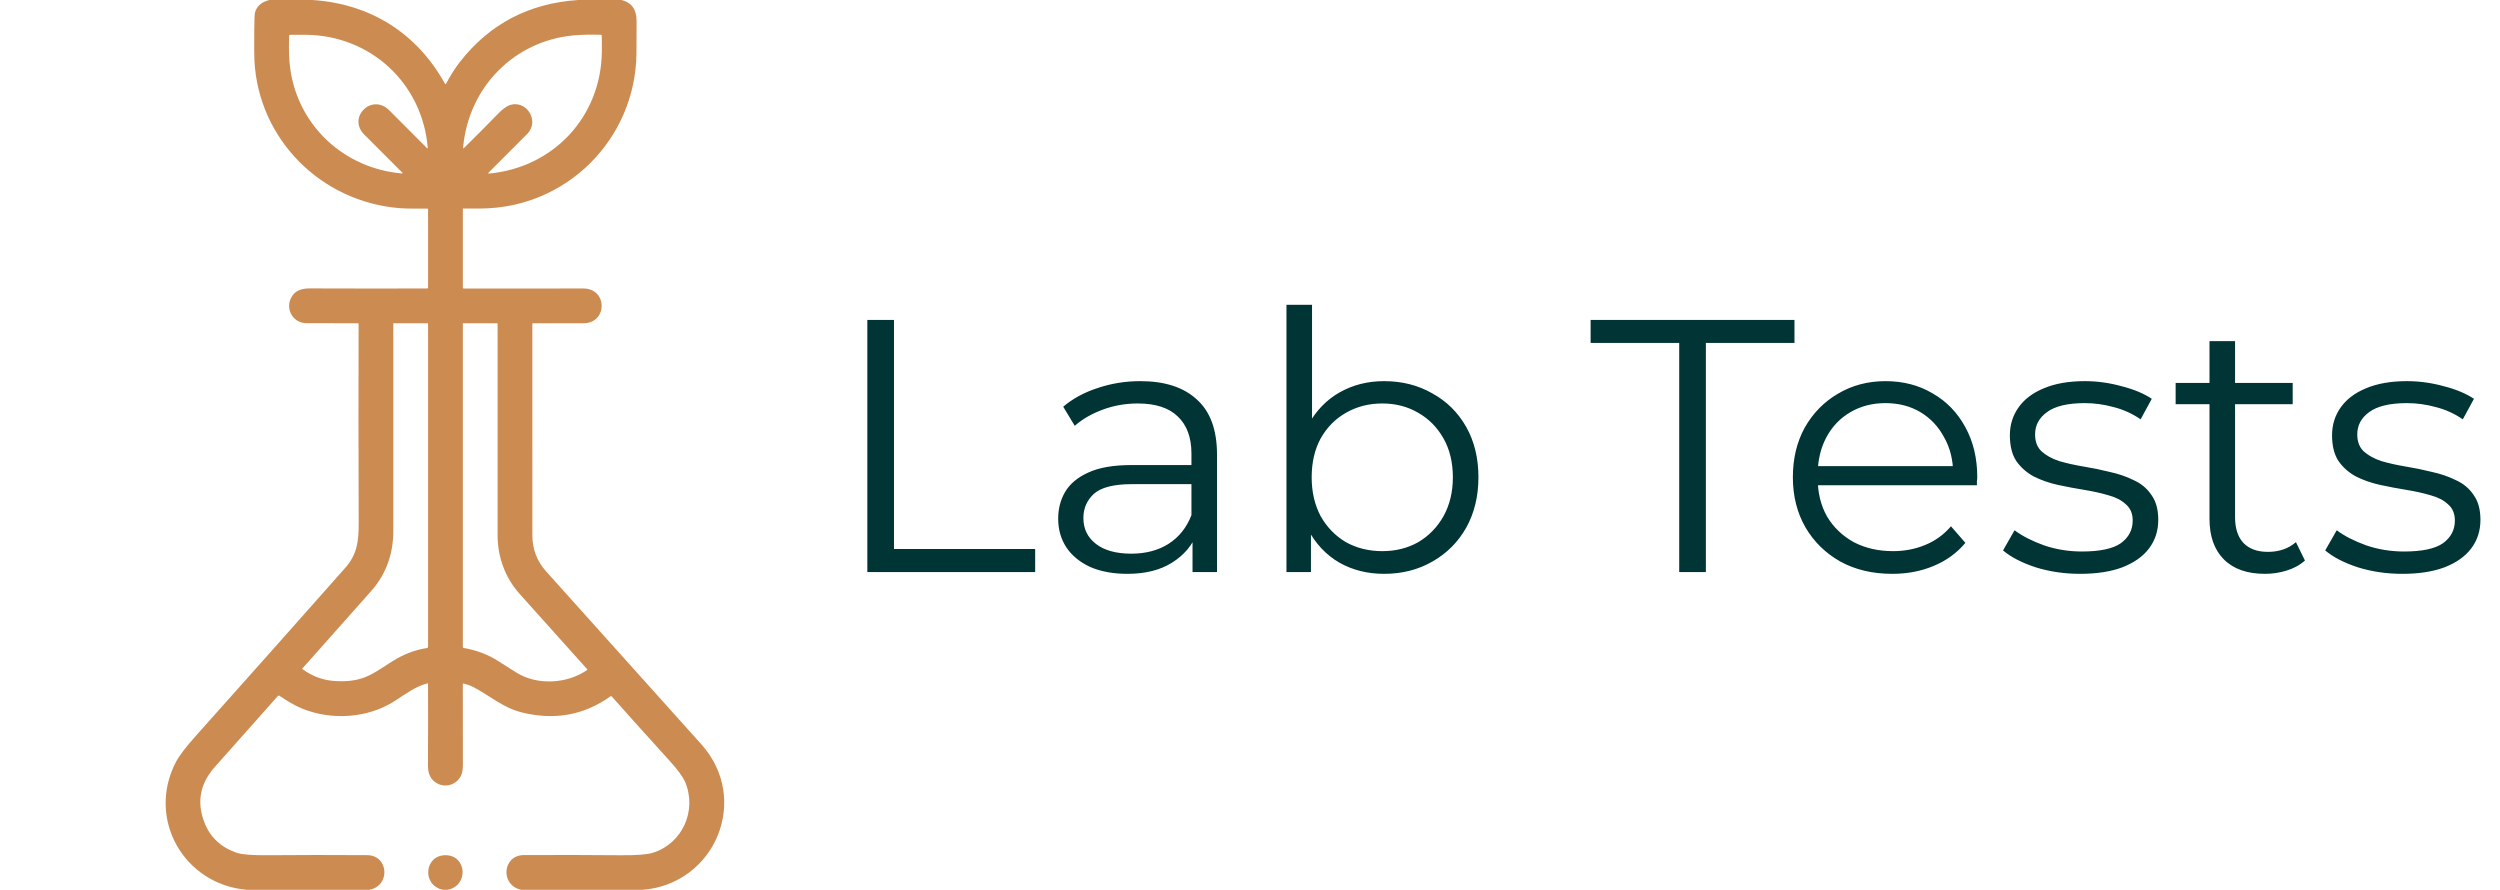 <svg xmlns="http://www.w3.org/2000/svg" width="118" height="42" viewBox="0 0 118 42" fill="none"><path d="M40.938 27V15.1H42.196V25.912H48.86V27H40.938ZM56.287 27V25.028L56.236 24.705V21.407C56.236 20.648 56.02 20.064 55.59 19.656C55.17 19.248 54.541 19.044 53.703 19.044C53.125 19.044 52.575 19.14 52.054 19.333C51.532 19.526 51.09 19.781 50.728 20.098L50.184 19.197C50.637 18.812 51.181 18.517 51.816 18.313C52.45 18.098 53.119 17.99 53.822 17.99C54.978 17.99 55.867 18.279 56.491 18.857C57.125 19.424 57.443 20.291 57.443 21.458V27H56.287ZM53.21 27.085C52.541 27.085 51.957 26.977 51.459 26.762C50.971 26.535 50.597 26.229 50.337 25.844C50.076 25.447 49.946 24.994 49.946 24.484C49.946 24.019 50.053 23.6 50.269 23.226C50.495 22.841 50.858 22.535 51.357 22.308C51.867 22.07 52.547 21.951 53.397 21.951H56.474V22.852H53.431C52.569 22.852 51.969 23.005 51.629 23.311C51.3 23.617 51.136 23.997 51.136 24.45C51.136 24.96 51.334 25.368 51.731 25.674C52.127 25.98 52.683 26.133 53.397 26.133C54.077 26.133 54.66 25.98 55.148 25.674C55.646 25.357 56.009 24.903 56.236 24.314L56.508 25.147C56.281 25.736 55.884 26.207 55.318 26.558C54.762 26.909 54.06 27.085 53.21 27.085ZM65.328 27.085C64.546 27.085 63.843 26.909 63.22 26.558C62.597 26.195 62.104 25.674 61.741 24.994C61.378 24.314 61.197 23.492 61.197 22.529C61.197 21.554 61.378 20.733 61.741 20.064C62.115 19.384 62.614 18.868 63.237 18.517C63.86 18.166 64.557 17.99 65.328 17.99C66.178 17.99 66.937 18.183 67.606 18.568C68.286 18.942 68.819 19.469 69.204 20.149C69.589 20.829 69.782 21.622 69.782 22.529C69.782 23.424 69.589 24.218 69.204 24.909C68.819 25.589 68.286 26.122 67.606 26.507C66.937 26.892 66.178 27.085 65.328 27.085ZM60.721 27V14.386H61.928V20.71L61.758 22.512L61.877 24.314V27H60.721ZM65.243 26.014C65.878 26.014 66.444 25.872 66.943 25.589C67.442 25.294 67.838 24.886 68.133 24.365C68.428 23.832 68.575 23.22 68.575 22.529C68.575 21.826 68.428 21.214 68.133 20.693C67.838 20.172 67.442 19.769 66.943 19.486C66.444 19.191 65.878 19.044 65.243 19.044C64.608 19.044 64.036 19.191 63.526 19.486C63.027 19.769 62.631 20.172 62.336 20.693C62.053 21.214 61.911 21.826 61.911 22.529C61.911 23.22 62.053 23.832 62.336 24.365C62.631 24.886 63.027 25.294 63.526 25.589C64.036 25.872 64.608 26.014 65.243 26.014ZM79.259 27V16.188H75.077V15.1H84.699V16.188H80.517V27H79.259ZM89.315 27.085C88.385 27.085 87.57 26.892 86.867 26.507C86.164 26.11 85.615 25.572 85.218 24.892C84.821 24.201 84.623 23.413 84.623 22.529C84.623 21.645 84.81 20.863 85.184 20.183C85.569 19.503 86.091 18.97 86.748 18.585C87.416 18.188 88.165 17.99 88.992 17.99C89.831 17.99 90.573 18.183 91.219 18.568C91.876 18.942 92.392 19.475 92.766 20.166C93.14 20.846 93.327 21.634 93.327 22.529C93.327 22.586 93.321 22.648 93.31 22.716C93.31 22.773 93.31 22.835 93.31 22.903H85.541V22.002H92.664L92.188 22.359C92.188 21.713 92.046 21.141 91.763 20.642C91.491 20.132 91.117 19.735 90.641 19.452C90.165 19.169 89.615 19.027 88.992 19.027C88.38 19.027 87.83 19.169 87.343 19.452C86.856 19.735 86.476 20.132 86.204 20.642C85.932 21.152 85.796 21.736 85.796 22.393V22.58C85.796 23.26 85.943 23.861 86.238 24.382C86.544 24.892 86.963 25.294 87.496 25.589C88.04 25.872 88.657 26.014 89.349 26.014C89.893 26.014 90.397 25.918 90.862 25.725C91.338 25.532 91.746 25.238 92.086 24.841L92.766 25.623C92.369 26.099 91.871 26.462 91.27 26.711C90.68 26.96 90.029 27.085 89.315 27.085ZM98.181 27.085C97.444 27.085 96.747 26.983 96.09 26.779C95.432 26.564 94.917 26.297 94.543 25.98L95.087 25.028C95.449 25.3 95.914 25.538 96.481 25.742C97.047 25.935 97.642 26.031 98.266 26.031C99.116 26.031 99.728 25.901 100.102 25.64C100.476 25.368 100.663 25.011 100.663 24.569C100.663 24.24 100.555 23.985 100.34 23.804C100.136 23.611 99.864 23.47 99.524 23.379C99.184 23.277 98.804 23.192 98.385 23.124C97.965 23.056 97.546 22.977 97.127 22.886C96.719 22.795 96.345 22.665 96.005 22.495C95.665 22.314 95.387 22.07 95.172 21.764C94.968 21.458 94.866 21.05 94.866 20.54C94.866 20.053 95.002 19.616 95.274 19.231C95.546 18.846 95.942 18.545 96.464 18.33C96.996 18.103 97.642 17.99 98.402 17.99C98.98 17.99 99.558 18.069 100.136 18.228C100.714 18.375 101.19 18.574 101.564 18.823L101.037 19.792C100.64 19.52 100.215 19.327 99.762 19.214C99.308 19.089 98.855 19.027 98.402 19.027C97.597 19.027 97.002 19.169 96.617 19.452C96.243 19.724 96.056 20.075 96.056 20.506C96.056 20.846 96.158 21.112 96.362 21.305C96.577 21.498 96.855 21.651 97.195 21.764C97.546 21.866 97.926 21.951 98.334 22.019C98.753 22.087 99.167 22.172 99.575 22.274C99.994 22.365 100.374 22.495 100.714 22.665C101.065 22.824 101.343 23.056 101.547 23.362C101.762 23.657 101.87 24.048 101.87 24.535C101.87 25.056 101.722 25.51 101.428 25.895C101.144 26.269 100.725 26.564 100.17 26.779C99.626 26.983 98.963 27.085 98.181 27.085ZM106.906 27.085C106.068 27.085 105.422 26.858 104.968 26.405C104.515 25.952 104.288 25.311 104.288 24.484V16.103H105.495V24.416C105.495 24.937 105.626 25.34 105.886 25.623C106.158 25.906 106.544 26.048 107.042 26.048C107.575 26.048 108.017 25.895 108.368 25.589L108.793 26.456C108.555 26.671 108.266 26.83 107.926 26.932C107.598 27.034 107.258 27.085 106.906 27.085ZM102.69 19.078V18.075H108.215V19.078H102.69ZM113.388 27.085C112.651 27.085 111.954 26.983 111.297 26.779C110.639 26.564 110.124 26.297 109.75 25.98L110.294 25.028C110.656 25.3 111.121 25.538 111.688 25.742C112.254 25.935 112.849 26.031 113.473 26.031C114.323 26.031 114.935 25.901 115.309 25.64C115.683 25.368 115.87 25.011 115.87 24.569C115.87 24.24 115.762 23.985 115.547 23.804C115.343 23.611 115.071 23.47 114.731 23.379C114.391 23.277 114.011 23.192 113.592 23.124C113.172 23.056 112.753 22.977 112.334 22.886C111.926 22.795 111.552 22.665 111.212 22.495C110.872 22.314 110.594 22.07 110.379 21.764C110.175 21.458 110.073 21.05 110.073 20.54C110.073 20.053 110.209 19.616 110.481 19.231C110.753 18.846 111.149 18.545 111.671 18.33C112.203 18.103 112.849 17.99 113.609 17.99C114.187 17.99 114.765 18.069 115.343 18.228C115.921 18.375 116.397 18.574 116.771 18.823L116.244 19.792C115.847 19.52 115.422 19.327 114.969 19.214C114.515 19.089 114.062 19.027 113.609 19.027C112.804 19.027 112.209 19.169 111.824 19.452C111.45 19.724 111.263 20.075 111.263 20.506C111.263 20.846 111.365 21.112 111.569 21.305C111.784 21.498 112.062 21.651 112.402 21.764C112.753 21.866 113.133 21.951 113.541 22.019C113.96 22.087 114.374 22.172 114.782 22.274C115.201 22.365 115.581 22.495 115.921 22.665C116.272 22.824 116.55 23.056 116.754 23.362C116.969 23.657 117.077 24.048 117.077 24.535C117.077 25.056 116.929 25.51 116.635 25.895C116.351 26.269 115.932 26.564 115.377 26.779C114.833 26.983 114.17 27.085 113.388 27.085Z" fill="#013435"></path><path d="M12.716 0H14.742C17.467 0.175 19.674 1.554 21 3.948C21.019 3.982 21.038 3.982 21.056 3.947C21.241 3.596 21.46 3.243 21.703 2.93C23.105 1.129 24.97 0.152 27.297 0H29.336C29.809 0.116 30.046 0.444 30.047 0.985C30.049 1.49 30.047 2.003 30.041 2.523C29.994 6.577 26.732 9.821 22.692 9.842C22.407 9.844 22.133 9.844 21.868 9.844C21.853 9.843 21.846 9.851 21.846 9.866V13.58C21.846 13.59 21.85 13.6 21.857 13.607C21.863 13.614 21.873 13.618 21.883 13.618C23.691 13.615 25.575 13.615 27.536 13.617C28.685 13.618 28.687 15.255 27.538 15.257C26.752 15.258 25.957 15.258 25.152 15.257C25.145 15.257 25.139 15.26 25.134 15.264C25.13 15.269 25.127 15.275 25.127 15.282C25.126 18.627 25.127 21.955 25.128 25.267C25.128 25.92 25.344 26.487 25.775 26.968C28.209 29.679 30.652 32.4 33.103 35.131C35.439 37.734 33.75 41.728 30.329 42H24.605C23.591 41.779 23.717 40.366 24.721 40.36C26.27 40.352 27.801 40.355 29.314 40.368C30.052 40.374 30.556 40.334 30.827 40.247C32.213 39.805 32.908 38.259 32.337 36.907C32.235 36.666 31.983 36.325 31.581 35.883C30.654 34.862 29.751 33.858 28.872 32.871C28.866 32.863 28.857 32.858 28.847 32.857C28.837 32.856 28.827 32.858 28.819 32.864C27.563 33.762 26.157 34.013 24.601 33.619C23.746 33.402 23.087 32.82 22.354 32.436C22.218 32.364 22.065 32.308 21.896 32.266C21.861 32.258 21.844 32.271 21.844 32.306C21.843 33.584 21.844 34.84 21.848 36.075C21.849 36.303 21.822 36.476 21.769 36.593C21.578 37.009 21.08 37.2 20.66 36.989C20.324 36.821 20.198 36.517 20.2 36.141C20.207 34.856 20.208 33.57 20.203 32.283C20.203 32.279 20.202 32.275 20.2 32.272C20.198 32.268 20.195 32.265 20.192 32.262C20.189 32.26 20.185 32.258 20.181 32.257C20.177 32.256 20.173 32.256 20.169 32.257C19.617 32.392 19.097 32.786 18.625 33.09C17.352 33.91 15.641 34.004 14.277 33.452C13.894 33.297 13.542 33.077 13.2 32.847C13.166 32.824 13.136 32.828 13.109 32.858C12.142 33.953 11.155 35.063 10.15 36.188C9.444 36.977 9.276 37.851 9.644 38.811C9.915 39.514 10.423 39.993 11.168 40.249C11.413 40.334 11.893 40.373 12.606 40.367C14.15 40.354 15.726 40.353 17.335 40.364C18.341 40.37 18.451 41.809 17.428 42H11.66C8.675 41.748 6.919 38.655 8.293 35.986C8.446 35.687 8.763 35.27 9.243 34.733C11.616 32.079 13.967 29.435 16.298 26.8C16.853 26.171 16.934 25.554 16.93 24.673C16.919 21.561 16.918 18.434 16.926 15.293C16.926 15.284 16.922 15.275 16.916 15.268C16.909 15.261 16.9 15.258 16.89 15.258C15.97 15.259 15.162 15.258 14.468 15.255C13.879 15.253 13.488 14.675 13.708 14.127C13.871 13.724 14.216 13.611 14.623 13.613C16.47 13.62 18.318 13.62 20.167 13.616C20.177 13.616 20.187 13.612 20.194 13.605C20.201 13.598 20.205 13.588 20.205 13.579V9.881C20.205 9.872 20.201 9.863 20.195 9.856C20.188 9.849 20.179 9.845 20.169 9.845C19.73 9.839 19.299 9.859 18.868 9.825C15.172 9.535 12.208 6.594 12.009 2.871C11.997 2.649 11.995 2.172 12.001 1.441C12.005 0.952 12.015 0.676 12.031 0.612C12.111 0.296 12.339 0.092 12.716 0ZM17.191 6.348C16.384 5.541 17.55 4.375 18.379 5.213C18.969 5.81 19.557 6.399 20.143 6.98C20.178 7.015 20.194 7.008 20.189 6.958C19.926 3.924 17.493 1.672 14.438 1.642C14.187 1.64 13.938 1.641 13.691 1.644C13.663 1.644 13.648 1.659 13.647 1.687C13.624 2.318 13.643 2.847 13.704 3.274C14.087 5.949 16.25 7.951 18.963 8.186C19.01 8.19 19.017 8.175 18.984 8.142C18.359 7.517 17.761 6.919 17.191 6.348ZM23.994 4.99C24.801 4.632 25.512 5.691 24.883 6.322C24.327 6.881 23.721 7.487 23.068 8.14C23.029 8.179 23.037 8.196 23.093 8.191C26.131 7.903 28.364 5.509 28.407 2.456C28.411 2.2 28.409 1.944 28.402 1.69C28.402 1.658 28.386 1.642 28.354 1.641C27.866 1.628 27.446 1.637 27.093 1.669C24.274 1.917 22.102 4.126 21.859 6.971C21.856 7.01 21.868 7.016 21.896 6.988C22.443 6.453 22.98 5.914 23.508 5.37C23.694 5.178 23.856 5.052 23.994 4.99ZM18.753 31.074C19.16 30.845 19.656 30.661 20.141 30.59C20.184 30.584 20.205 30.56 20.205 30.516V15.281C20.205 15.275 20.203 15.269 20.198 15.264C20.194 15.26 20.188 15.258 20.182 15.258L18.584 15.257C18.571 15.257 18.564 15.264 18.564 15.277C18.564 18.501 18.564 21.763 18.564 25.066C18.564 26.166 18.214 27.112 17.514 27.904C16.426 29.134 15.346 30.35 14.274 31.55C14.272 31.552 14.27 31.555 14.269 31.558C14.268 31.562 14.268 31.565 14.268 31.568C14.269 31.572 14.27 31.575 14.272 31.577C14.273 31.58 14.276 31.583 14.278 31.584C14.714 31.901 15.182 32.084 15.683 32.133C16.279 32.191 16.794 32.135 17.227 31.965C17.759 31.756 18.242 31.363 18.753 31.074ZM24.523 28.028C23.845 27.27 23.486 26.288 23.486 25.266C23.486 21.976 23.486 18.649 23.486 15.286C23.486 15.278 23.483 15.271 23.478 15.266C23.473 15.261 23.466 15.258 23.459 15.258L21.864 15.257C21.852 15.257 21.846 15.263 21.846 15.276V30.541C21.846 30.552 21.849 30.562 21.856 30.57C21.863 30.578 21.872 30.583 21.882 30.584C22.493 30.687 23.047 30.898 23.544 31.22C23.834 31.407 24.113 31.584 24.382 31.751C25.361 32.358 26.769 32.279 27.709 31.626C27.712 31.624 27.715 31.621 27.717 31.617C27.719 31.614 27.72 31.61 27.721 31.606C27.721 31.602 27.721 31.598 27.72 31.594C27.718 31.59 27.716 31.587 27.713 31.584C26.663 30.415 25.6 29.23 24.523 28.028Z" fill="#CC8B51"></path><path d="M21.119 42H20.915C19.889 41.791 20.03 40.344 21.048 40.366C22.038 40.387 22.13 41.811 21.119 42Z" fill="#CC8B51"></path></svg>